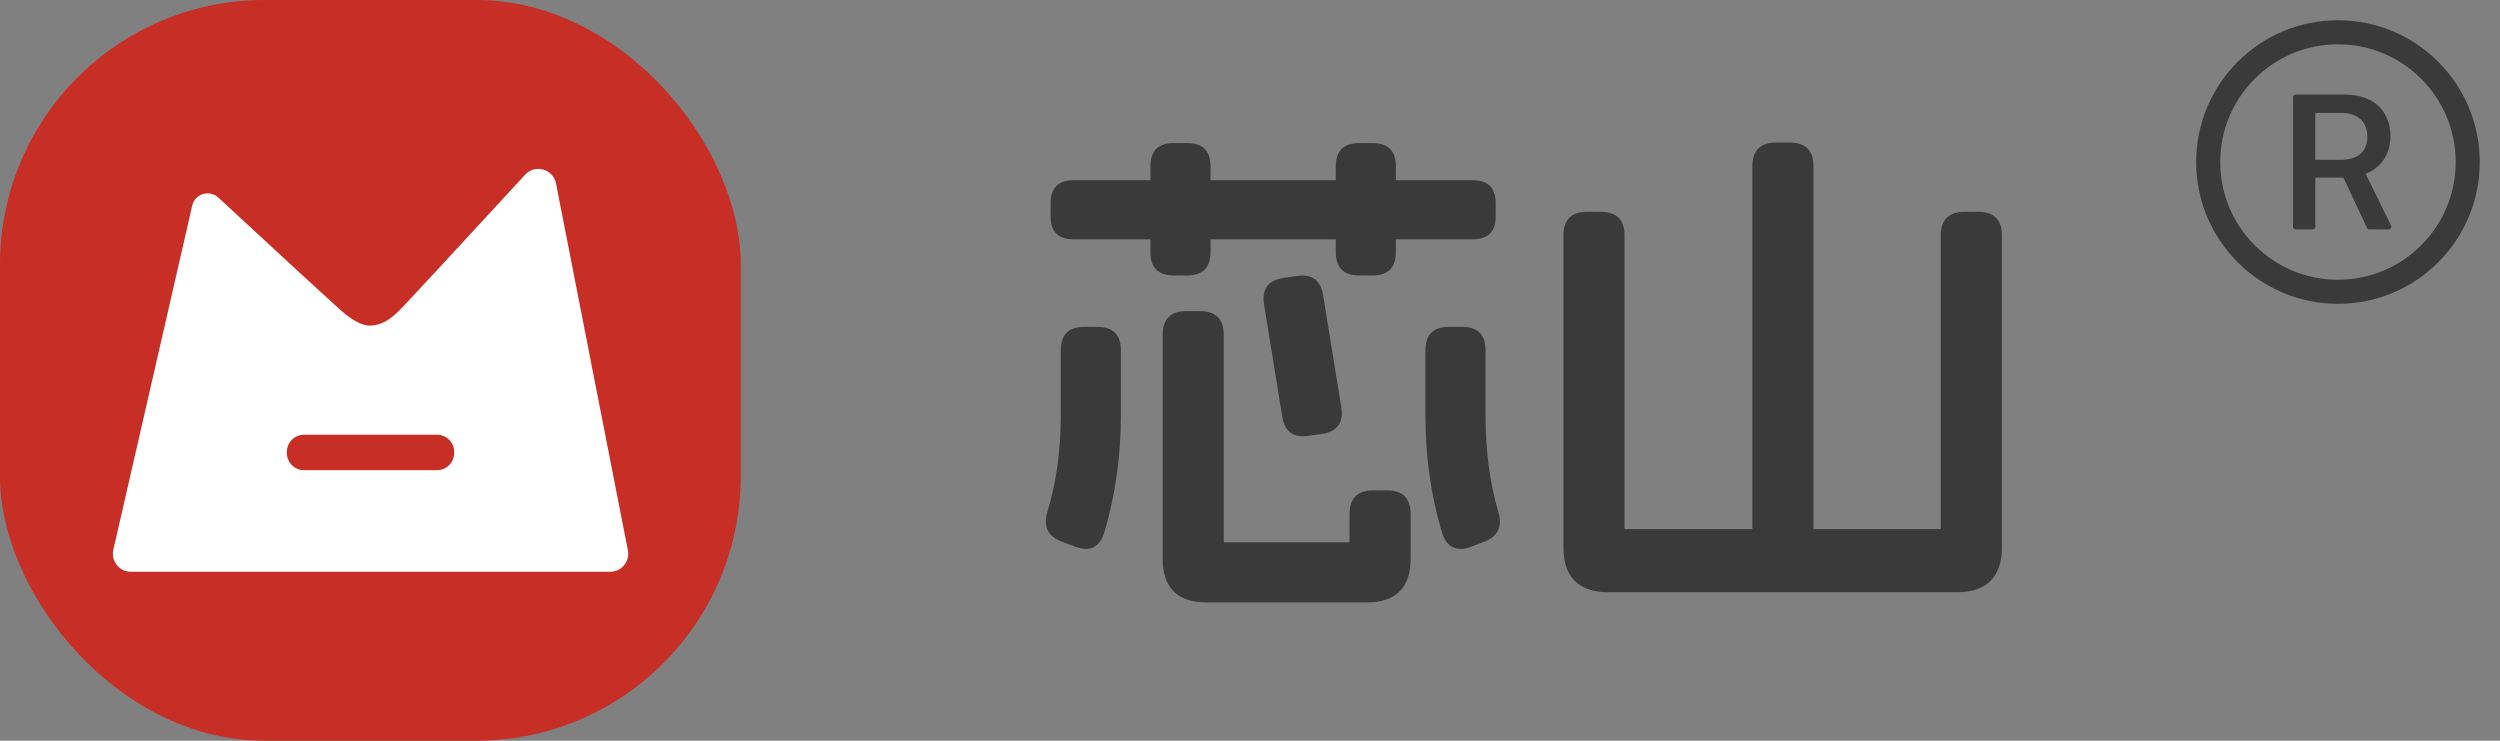 <svg xmlns="http://www.w3.org/2000/svg" xmlns:xlink="http://www.w3.org/1999/xlink" fill="none" version="1.1" width="108" height="32" viewBox="0 0 108 32"><rect x="0" y="0" width="108" height="32" fill="#808080" stroke="none"/><defs><clipPath id="master_svg0_140_00590"><rect x="94" y="0" width="14" height="14" rx="0"/></clipPath></defs><g><g><g><rect x="0" y="0" width="32" height="32" rx="11.429" fill="#C72E26" fill-opacity="1"/><g><path d="M14.46,13.168Q13.745,12.528,9.434,8.537C9.05,8.182,8.421,8.37,8.305,8.879L4.896,23.751C4.785,24.237,5.154,24.7,5.653,24.7L26.362,24.7C26.85,24.7,27.217,24.254,27.124,23.775L24.019,7.924C23.897,7.3,23.118,7.079,22.687,7.547Q17.678,12.98,17.486,13.168C17.243,13.404,16.732,14.066,15.972,14.066C15.382,14.066,14.669,13.354,14.46,13.168ZM12.393,19.523L12.393,19.571Q12.393,19.644,12.407,19.716Q12.421,19.787,12.449,19.855Q12.477,19.922,12.518,19.983Q12.559,20.044,12.61,20.096Q12.662,20.148,12.723,20.188Q12.784,20.229,12.851,20.257Q12.919,20.285,12.99,20.299Q13.062,20.313,13.135,20.313L18.877,20.313Q18.95,20.313,19.022,20.299Q19.094,20.285,19.162,20.257Q19.229,20.229,19.29,20.188Q19.351,20.148,19.402,20.096Q19.454,20.044,19.495,19.983Q19.535,19.922,19.563,19.855Q19.591,19.787,19.606,19.716Q19.62,19.644,19.62,19.571L19.62,19.523Q19.62,19.449,19.606,19.378Q19.591,19.306,19.563,19.238Q19.535,19.171,19.495,19.11Q19.454,19.049,19.402,18.997Q19.351,18.946,19.29,18.905Q19.229,18.864,19.162,18.836Q19.094,18.808,19.022,18.794Q18.95,18.78,18.877,18.78L13.135,18.78Q13.062,18.78,12.99,18.794Q12.919,18.808,12.851,18.836Q12.784,18.864,12.723,18.905Q12.662,18.946,12.61,18.997Q12.559,19.049,12.518,19.11Q12.477,19.171,12.449,19.238Q12.421,19.306,12.407,19.378Q12.393,19.449,12.393,19.523Z" fill-rule="evenodd" fill="#FFFFFF" fill-opacity="1"/></g></g><g><path d="M63.622,7.786Q64.614,7.786,64.614,8.778L64.614,9.346Q64.614,10.338,63.622,10.338L46.378,10.338Q45.386,10.338,45.386,9.346L45.386,8.778Q45.386,7.786,46.378,7.786L63.622,7.786ZM59.292,6.18Q60.302,6.18,60.302,7.19L60.302,10.89Q60.302,11.9,59.292,11.9L58.716,11.9Q57.706,11.9,57.706,10.89L57.706,7.19Q57.706,6.18,58.716,6.18L59.292,6.18ZM51.284,6.18Q52.294,6.18,52.294,7.19L52.294,10.89Q52.294,11.9,51.284,11.9L50.708,11.9Q49.698,11.9,49.698,10.89L49.698,7.19Q49.698,6.18,50.708,6.18L51.284,6.18ZM51.839,13.44Q52.866,13.44,52.866,14.467L52.866,23.428L58.3,23.428L58.3,22.211Q58.3,21.184,59.327,21.184L59.913,21.184Q60.94,21.184,60.94,22.211L60.94,24.137Q60.94,25.072,60.464,25.548Q59.987,26.024,59.053,26.024L52.113,26.024Q51.179,26.024,50.702,25.548Q50.226,25.072,50.226,24.137L50.226,14.467Q50.226,13.44,51.253,13.44L51.839,13.44ZM47.412,14.122Q48.422,14.122,48.422,15.132L48.422,17.928Q48.422,20.582,47.713,22.982Q47.406,23.974,46.453,23.618L45.903,23.414Q45.425,23.234,45.264,22.916Q45.104,22.598,45.249,22.102Q45.826,20.213,45.826,17.928L45.826,15.132Q45.826,14.122,46.836,14.122L47.412,14.122ZM63.164,14.122Q64.174,14.122,64.174,15.132L64.174,17.928Q64.174,20.239,64.729,22.119Q65.014,23.072,64.093,23.414L63.552,23.618Q63.09,23.798,62.763,23.638Q62.436,23.477,62.292,22.999Q61.578,20.618,61.578,17.928L61.578,15.132Q61.578,14.122,62.588,14.122L63.164,14.122ZM56.01,11.926Q57.002,11.768,57.16,12.76L57.944,17.596Q58.102,18.588,57.11,18.746L56.542,18.826Q55.55,18.984,55.392,17.992L54.608,13.156Q54.45,12.164,55.442,12.006L56.01,11.926ZM77.315,6.158Q78.342,6.158,78.342,7.185L78.342,23.193Q78.342,24.22,77.315,24.22L76.729,24.22Q75.702,24.22,75.702,23.193L75.702,7.185Q75.702,6.158,76.729,6.158L77.315,6.158ZM69.153,9.15Q70.18,9.15,70.18,10.177L70.18,22.856L83.842,22.856L83.842,10.177Q83.842,9.15,84.869,9.15L85.455,9.15Q86.482,9.15,86.482,10.177L86.482,23.644Q86.482,24.596,85.997,25.09Q85.512,25.584,84.542,25.584L69.48,25.584Q68.528,25.584,68.034,25.099Q67.54,24.614,67.54,23.644L67.54,10.177Q67.54,9.15,68.567,9.15L69.153,9.15Z" fill="#3A3A3A" fill-opacity="1"/></g></g><g><g clip-path="url(#master_svg0_140_00590)"><g><path d="M101,0.875C97.618,0.875,94.875,3.618,94.875,7C94.875,10.382,97.618,13.125,101,13.125C104.382,13.125,107.125,10.382,107.125,7C107.125,3.618,104.382,0.875,101,0.875ZM101,12.086C98.192,12.086,95.914,9.808,95.914,7C95.914,4.192,98.192,1.914,101,1.914C103.808,1.914,106.086,4.192,106.086,7C106.086,9.808,103.808,12.086,101,12.086Z" fill="#3A3A3A" fill-opacity="1"/></g><g><path d="M102.196,7.508C102.672,7.333,103.268,6.838,103.268,5.878C103.268,4.905,102.646,4.086,101.297,4.086L99.168,4.086C99.108,4.086,99.059,4.135,99.059,4.195L99.059,9.801C99.059,9.861,99.108,9.91,99.168,9.91L99.913,9.91C99.973,9.91,100.022,9.861,100.022,9.801L100.022,7.671L101.235,7.671L102.255,9.847C102.273,9.886,102.311,9.91,102.354,9.91L103.201,9.91C103.218,9.91,103.234,9.906,103.249,9.899C103.304,9.872,103.326,9.808,103.298,9.753L102.196,7.508ZM101.137,6.902L100.022,6.902L100.022,4.879L101.163,4.879C101.819,4.879,102.269,5.225,102.269,5.911C102.269,6.552,101.861,6.902,101.137,6.902Z" fill="#3A3A3A" fill-opacity="1"/></g></g></g></g></svg>
